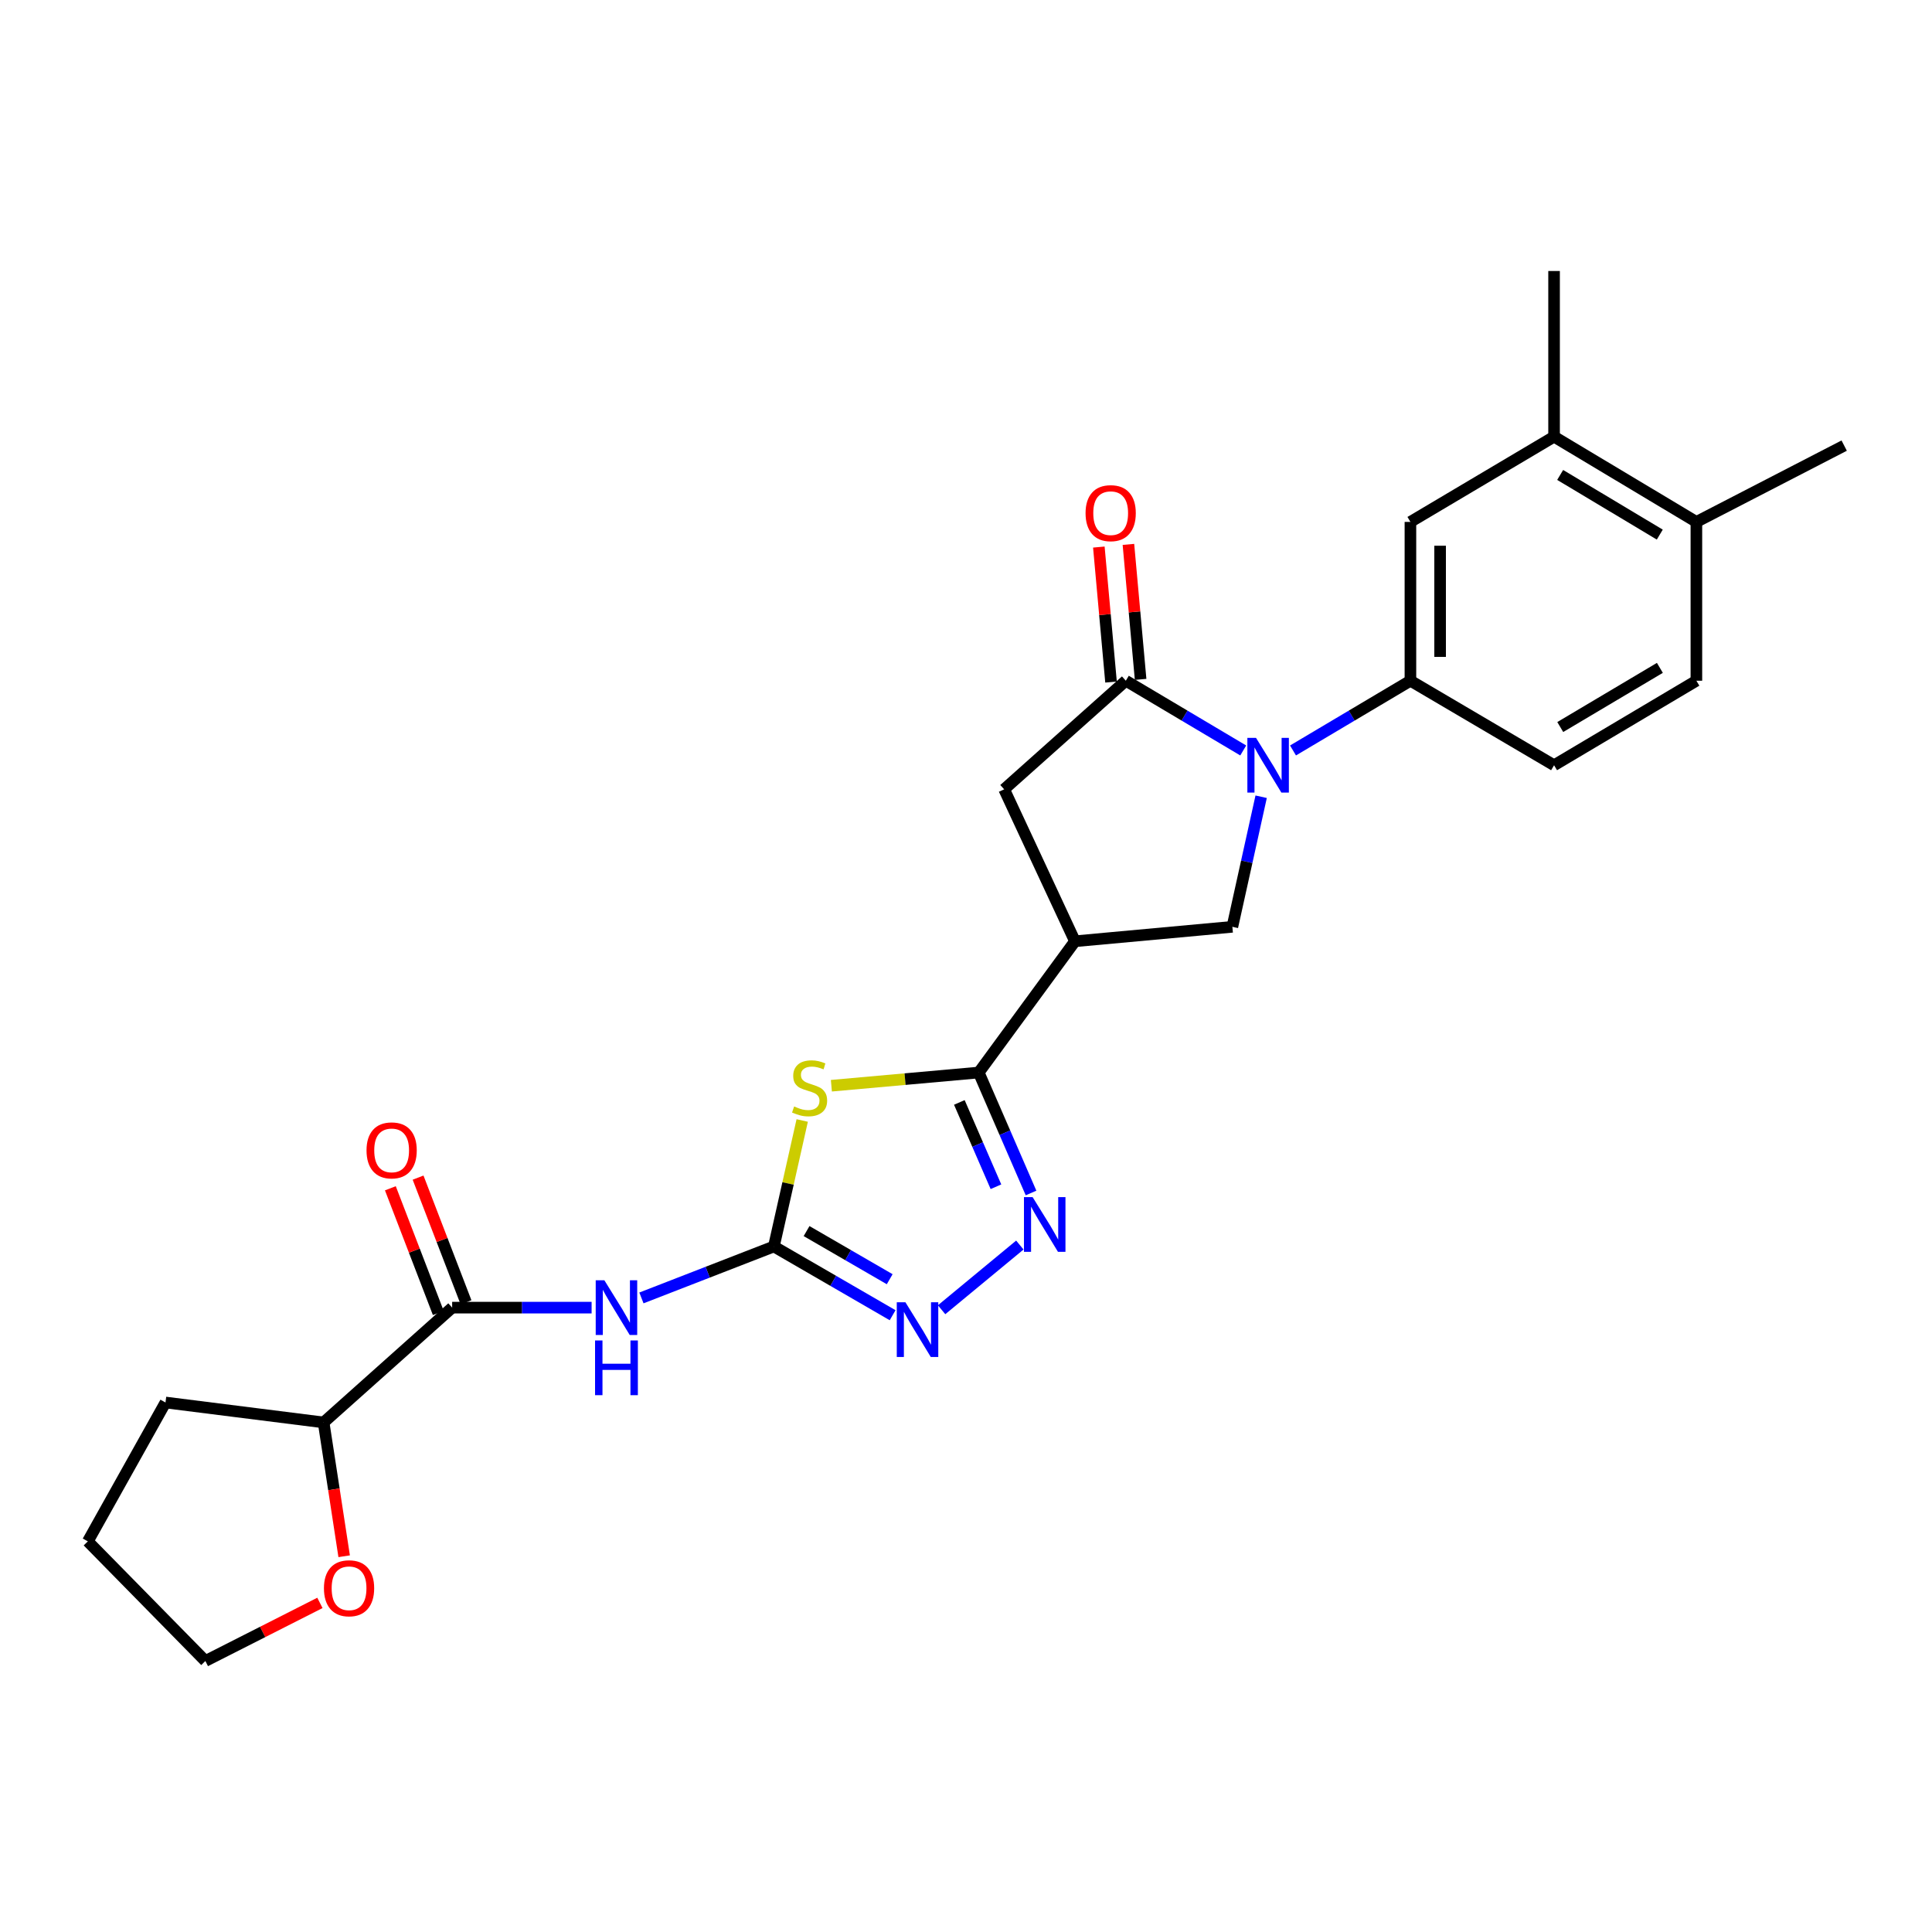 <?xml version='1.0' encoding='iso-8859-1'?>
<svg version='1.1' baseProfile='full'
              xmlns='http://www.w3.org/2000/svg'
                      xmlns:rdkit='http://www.rdkit.org/xml'
                      xmlns:xlink='http://www.w3.org/1999/xlink'
                  xml:space='preserve'
width='1000px' height='1000px' viewBox='0 0 1000 1000'>
<!-- END OF HEADER -->
<rect style='opacity:1.0;fill:#FFFFFF;stroke:none' width='1000' height='1000' x='0' y='0'> </rect>
<path class='bond-3' d='M 643.495,388.439 L 613.109,370.39' style='fill:none;fill-rule:evenodd;stroke:#0000FF;stroke-width:6px;stroke-linecap:butt;stroke-linejoin:miter;stroke-opacity:1' />
<path class='bond-3' d='M 613.109,370.39 L 582.723,352.342' style='fill:none;fill-rule:evenodd;stroke:#000000;stroke-width:6px;stroke-linecap:butt;stroke-linejoin:miter;stroke-opacity:1' />
<path class='bond-8' d='M 652.77,412.392 L 645.321,446.055' style='fill:none;fill-rule:evenodd;stroke:#0000FF;stroke-width:6px;stroke-linecap:butt;stroke-linejoin:miter;stroke-opacity:1' />
<path class='bond-8' d='M 645.321,446.055 L 637.872,479.718' style='fill:none;fill-rule:evenodd;stroke:#000000;stroke-width:6px;stroke-linecap:butt;stroke-linejoin:miter;stroke-opacity:1' />
<path class='bond-10' d='M 669.259,388.439 L 699.645,370.39' style='fill:none;fill-rule:evenodd;stroke:#0000FF;stroke-width:6px;stroke-linecap:butt;stroke-linejoin:miter;stroke-opacity:1' />
<path class='bond-10' d='M 699.645,370.39 L 730.031,352.342' style='fill:none;fill-rule:evenodd;stroke:#000000;stroke-width:6px;stroke-linecap:butt;stroke-linejoin:miter;stroke-opacity:1' />
<path class='bond-0' d='M 430.322,561.97 L 468.457,558.555' style='fill:none;fill-rule:evenodd;stroke:#CCCC00;stroke-width:6px;stroke-linecap:butt;stroke-linejoin:miter;stroke-opacity:1' />
<path class='bond-0' d='M 468.457,558.555 L 506.593,555.14' style='fill:none;fill-rule:evenodd;stroke:#000000;stroke-width:6px;stroke-linecap:butt;stroke-linejoin:miter;stroke-opacity:1' />
<path class='bond-1' d='M 415.224,579.966 L 407.89,612.569' style='fill:none;fill-rule:evenodd;stroke:#CCCC00;stroke-width:6px;stroke-linecap:butt;stroke-linejoin:miter;stroke-opacity:1' />
<path class='bond-1' d='M 407.89,612.569 L 400.556,645.173' style='fill:none;fill-rule:evenodd;stroke:#000000;stroke-width:6px;stroke-linecap:butt;stroke-linejoin:miter;stroke-opacity:1' />
<path class='bond-6' d='M 400.556,645.173 L 366.281,658.49' style='fill:none;fill-rule:evenodd;stroke:#000000;stroke-width:6px;stroke-linecap:butt;stroke-linejoin:miter;stroke-opacity:1' />
<path class='bond-6' d='M 366.281,658.49 L 332.005,671.807' style='fill:none;fill-rule:evenodd;stroke:#0000FF;stroke-width:6px;stroke-linecap:butt;stroke-linejoin:miter;stroke-opacity:1' />
<path class='bond-28' d='M 400.556,645.173 L 431.29,662.966' style='fill:none;fill-rule:evenodd;stroke:#000000;stroke-width:6px;stroke-linecap:butt;stroke-linejoin:miter;stroke-opacity:1' />
<path class='bond-28' d='M 431.29,662.966 L 462.023,680.76' style='fill:none;fill-rule:evenodd;stroke:#0000FF;stroke-width:6px;stroke-linecap:butt;stroke-linejoin:miter;stroke-opacity:1' />
<path class='bond-28' d='M 417.478,637.208 L 438.991,649.664' style='fill:none;fill-rule:evenodd;stroke:#000000;stroke-width:6px;stroke-linecap:butt;stroke-linejoin:miter;stroke-opacity:1' />
<path class='bond-28' d='M 438.991,649.664 L 460.504,662.119' style='fill:none;fill-rule:evenodd;stroke:#0000FF;stroke-width:6px;stroke-linecap:butt;stroke-linejoin:miter;stroke-opacity:1' />
<path class='bond-2' d='M 506.593,555.14 L 556.395,487.199' style='fill:none;fill-rule:evenodd;stroke:#000000;stroke-width:6px;stroke-linecap:butt;stroke-linejoin:miter;stroke-opacity:1' />
<path class='bond-4' d='M 506.593,555.14 L 520.128,586.313' style='fill:none;fill-rule:evenodd;stroke:#000000;stroke-width:6px;stroke-linecap:butt;stroke-linejoin:miter;stroke-opacity:1' />
<path class='bond-4' d='M 520.128,586.313 L 533.663,617.486' style='fill:none;fill-rule:evenodd;stroke:#0000FF;stroke-width:6px;stroke-linecap:butt;stroke-linejoin:miter;stroke-opacity:1' />
<path class='bond-4' d='M 496.554,570.614 L 506.028,592.435' style='fill:none;fill-rule:evenodd;stroke:#000000;stroke-width:6px;stroke-linecap:butt;stroke-linejoin:miter;stroke-opacity:1' />
<path class='bond-4' d='M 506.028,592.435 L 515.503,614.256' style='fill:none;fill-rule:evenodd;stroke:#0000FF;stroke-width:6px;stroke-linecap:butt;stroke-linejoin:miter;stroke-opacity:1' />
<path class='bond-11' d='M 582.723,352.342 L 519.744,408.549' style='fill:none;fill-rule:evenodd;stroke:#000000;stroke-width:6px;stroke-linecap:butt;stroke-linejoin:miter;stroke-opacity:1' />
<path class='bond-14' d='M 590.378,351.651 L 587.223,316.714' style='fill:none;fill-rule:evenodd;stroke:#000000;stroke-width:6px;stroke-linecap:butt;stroke-linejoin:miter;stroke-opacity:1' />
<path class='bond-14' d='M 587.223,316.714 L 584.068,281.776' style='fill:none;fill-rule:evenodd;stroke:#FF0000;stroke-width:6px;stroke-linecap:butt;stroke-linejoin:miter;stroke-opacity:1' />
<path class='bond-14' d='M 575.069,353.033 L 571.914,318.096' style='fill:none;fill-rule:evenodd;stroke:#000000;stroke-width:6px;stroke-linecap:butt;stroke-linejoin:miter;stroke-opacity:1' />
<path class='bond-14' d='M 571.914,318.096 L 568.759,283.159' style='fill:none;fill-rule:evenodd;stroke:#FF0000;stroke-width:6px;stroke-linecap:butt;stroke-linejoin:miter;stroke-opacity:1' />
<path class='bond-7' d='M 527.867,644.436 L 487.369,677.921' style='fill:none;fill-rule:evenodd;stroke:#0000FF;stroke-width:6px;stroke-linecap:butt;stroke-linejoin:miter;stroke-opacity:1' />
<path class='bond-5' d='M 556.395,487.199 L 637.872,479.718' style='fill:none;fill-rule:evenodd;stroke:#000000;stroke-width:6px;stroke-linecap:butt;stroke-linejoin:miter;stroke-opacity:1' />
<path class='bond-26' d='M 556.395,487.199 L 519.744,408.549' style='fill:none;fill-rule:evenodd;stroke:#000000;stroke-width:6px;stroke-linecap:butt;stroke-linejoin:miter;stroke-opacity:1' />
<path class='bond-9' d='M 306.214,676.829 L 270.124,676.829' style='fill:none;fill-rule:evenodd;stroke:#0000FF;stroke-width:6px;stroke-linecap:butt;stroke-linejoin:miter;stroke-opacity:1' />
<path class='bond-9' d='M 270.124,676.829 L 234.034,676.829' style='fill:none;fill-rule:evenodd;stroke:#000000;stroke-width:6px;stroke-linecap:butt;stroke-linejoin:miter;stroke-opacity:1' />
<path class='bond-15' d='M 234.034,676.829 L 167.502,736.248' style='fill:none;fill-rule:evenodd;stroke:#000000;stroke-width:6px;stroke-linecap:butt;stroke-linejoin:miter;stroke-opacity:1' />
<path class='bond-16' d='M 241.208,674.071 L 228.803,641.804' style='fill:none;fill-rule:evenodd;stroke:#000000;stroke-width:6px;stroke-linecap:butt;stroke-linejoin:miter;stroke-opacity:1' />
<path class='bond-16' d='M 228.803,641.804 L 216.398,609.537' style='fill:none;fill-rule:evenodd;stroke:#FF0000;stroke-width:6px;stroke-linecap:butt;stroke-linejoin:miter;stroke-opacity:1' />
<path class='bond-16' d='M 226.861,679.587 L 214.456,647.32' style='fill:none;fill-rule:evenodd;stroke:#000000;stroke-width:6px;stroke-linecap:butt;stroke-linejoin:miter;stroke-opacity:1' />
<path class='bond-16' d='M 214.456,647.32 L 202.051,615.053' style='fill:none;fill-rule:evenodd;stroke:#FF0000;stroke-width:6px;stroke-linecap:butt;stroke-linejoin:miter;stroke-opacity:1' />
<path class='bond-12' d='M 730.031,352.342 L 730.031,270.14' style='fill:none;fill-rule:evenodd;stroke:#000000;stroke-width:6px;stroke-linecap:butt;stroke-linejoin:miter;stroke-opacity:1' />
<path class='bond-12' d='M 745.402,340.012 L 745.402,282.47' style='fill:none;fill-rule:evenodd;stroke:#000000;stroke-width:6px;stroke-linecap:butt;stroke-linejoin:miter;stroke-opacity:1' />
<path class='bond-17' d='M 730.031,352.342 L 804.385,396.09' style='fill:none;fill-rule:evenodd;stroke:#000000;stroke-width:6px;stroke-linecap:butt;stroke-linejoin:miter;stroke-opacity:1' />
<path class='bond-13' d='M 730.031,270.14 L 804.385,226.024' style='fill:none;fill-rule:evenodd;stroke:#000000;stroke-width:6px;stroke-linecap:butt;stroke-linejoin:miter;stroke-opacity:1' />
<path class='bond-21' d='M 804.385,226.024 L 804.385,140.27' style='fill:none;fill-rule:evenodd;stroke:#000000;stroke-width:6px;stroke-linecap:butt;stroke-linejoin:miter;stroke-opacity:1' />
<path class='bond-27' d='M 804.385,226.024 L 878.048,270.14' style='fill:none;fill-rule:evenodd;stroke:#000000;stroke-width:6px;stroke-linecap:butt;stroke-linejoin:miter;stroke-opacity:1' />
<path class='bond-27' d='M 807.537,245.829 L 859.101,276.71' style='fill:none;fill-rule:evenodd;stroke:#000000;stroke-width:6px;stroke-linecap:butt;stroke-linejoin:miter;stroke-opacity:1' />
<path class='bond-19' d='M 167.502,736.248 L 172.82,770.881' style='fill:none;fill-rule:evenodd;stroke:#000000;stroke-width:6px;stroke-linecap:butt;stroke-linejoin:miter;stroke-opacity:1' />
<path class='bond-19' d='M 172.82,770.881 L 178.138,805.513' style='fill:none;fill-rule:evenodd;stroke:#FF0000;stroke-width:6px;stroke-linecap:butt;stroke-linejoin:miter;stroke-opacity:1' />
<path class='bond-24' d='M 167.502,736.248 L 85.659,725.932' style='fill:none;fill-rule:evenodd;stroke:#000000;stroke-width:6px;stroke-linecap:butt;stroke-linejoin:miter;stroke-opacity:1' />
<path class='bond-20' d='M 804.385,396.09 L 878.048,352.342' style='fill:none;fill-rule:evenodd;stroke:#000000;stroke-width:6px;stroke-linecap:butt;stroke-linejoin:miter;stroke-opacity:1' />
<path class='bond-20' d='M 807.586,376.312 L 859.149,345.688' style='fill:none;fill-rule:evenodd;stroke:#000000;stroke-width:6px;stroke-linecap:butt;stroke-linejoin:miter;stroke-opacity:1' />
<path class='bond-18' d='M 878.048,270.14 L 878.048,352.342' style='fill:none;fill-rule:evenodd;stroke:#000000;stroke-width:6px;stroke-linecap:butt;stroke-linejoin:miter;stroke-opacity:1' />
<path class='bond-23' d='M 878.048,270.14 L 954.545,230.644' style='fill:none;fill-rule:evenodd;stroke:#000000;stroke-width:6px;stroke-linecap:butt;stroke-linejoin:miter;stroke-opacity:1' />
<path class='bond-22' d='M 165.586,829.655 L 135.942,844.693' style='fill:none;fill-rule:evenodd;stroke:#FF0000;stroke-width:6px;stroke-linecap:butt;stroke-linejoin:miter;stroke-opacity:1' />
<path class='bond-22' d='M 135.942,844.693 L 106.299,859.73' style='fill:none;fill-rule:evenodd;stroke:#000000;stroke-width:6px;stroke-linecap:butt;stroke-linejoin:miter;stroke-opacity:1' />
<path class='bond-29' d='M 106.299,859.73 L 45.455,797.81' style='fill:none;fill-rule:evenodd;stroke:#000000;stroke-width:6px;stroke-linecap:butt;stroke-linejoin:miter;stroke-opacity:1' />
<path class='bond-25' d='M 85.659,725.932 L 45.455,797.81' style='fill:none;fill-rule:evenodd;stroke:#000000;stroke-width:6px;stroke-linecap:butt;stroke-linejoin:miter;stroke-opacity:1' />
<path  class='atom-0' d='M 650.117 381.93
L 659.397 396.93
Q 660.317 398.41, 661.797 401.09
Q 663.277 403.77, 663.357 403.93
L 663.357 381.93
L 667.117 381.93
L 667.117 410.25
L 663.237 410.25
L 653.277 393.85
Q 652.117 391.93, 650.877 389.73
Q 649.677 387.53, 649.317 386.85
L 649.317 410.25
L 645.637 410.25
L 645.637 381.93
L 650.117 381.93
' fill='#0000FF'/>
<path  class='atom-1' d='M 411.045 572.699
Q 411.365 572.819, 412.685 573.379
Q 414.005 573.939, 415.445 574.299
Q 416.925 574.619, 418.365 574.619
Q 421.045 574.619, 422.605 573.339
Q 424.165 572.019, 424.165 569.739
Q 424.165 568.179, 423.365 567.219
Q 422.605 566.259, 421.405 565.739
Q 420.205 565.219, 418.205 564.619
Q 415.685 563.859, 414.165 563.139
Q 412.685 562.419, 411.605 560.899
Q 410.565 559.379, 410.565 556.819
Q 410.565 553.259, 412.965 551.059
Q 415.405 548.859, 420.205 548.859
Q 423.485 548.859, 427.205 550.419
L 426.285 553.499
Q 422.885 552.099, 420.325 552.099
Q 417.565 552.099, 416.045 553.259
Q 414.525 554.379, 414.565 556.339
Q 414.565 557.859, 415.325 558.779
Q 416.125 559.699, 417.245 560.219
Q 418.405 560.739, 420.325 561.339
Q 422.885 562.139, 424.405 562.939
Q 425.925 563.739, 427.005 565.379
Q 428.125 566.979, 428.125 569.739
Q 428.125 573.659, 425.485 575.779
Q 422.885 577.859, 418.525 577.859
Q 416.005 577.859, 414.085 577.299
Q 412.205 576.779, 409.965 575.859
L 411.045 572.699
' fill='#CCCC00'/>
<path  class='atom-5' d='M 534.482 619.63
L 543.762 634.63
Q 544.682 636.11, 546.162 638.79
Q 547.642 641.47, 547.722 641.63
L 547.722 619.63
L 551.482 619.63
L 551.482 647.95
L 547.602 647.95
L 537.642 631.55
Q 536.482 629.63, 535.242 627.43
Q 534.042 625.23, 533.682 624.55
L 533.682 647.95
L 530.002 647.95
L 530.002 619.63
L 534.482 619.63
' fill='#0000FF'/>
<path  class='atom-7' d='M 312.82 662.669
L 322.1 677.669
Q 323.02 679.149, 324.5 681.829
Q 325.98 684.509, 326.06 684.669
L 326.06 662.669
L 329.82 662.669
L 329.82 690.989
L 325.94 690.989
L 315.98 674.589
Q 314.82 672.669, 313.58 670.469
Q 312.38 668.269, 312.02 667.589
L 312.02 690.989
L 308.34 690.989
L 308.34 662.669
L 312.82 662.669
' fill='#0000FF'/>
<path  class='atom-7' d='M 308 693.821
L 311.84 693.821
L 311.84 705.861
L 326.32 705.861
L 326.32 693.821
L 330.16 693.821
L 330.16 722.141
L 326.32 722.141
L 326.32 709.061
L 311.84 709.061
L 311.84 722.141
L 308 722.141
L 308 693.821
' fill='#0000FF'/>
<path  class='atom-8' d='M 468.651 674.061
L 477.931 689.061
Q 478.851 690.541, 480.331 693.221
Q 481.811 695.901, 481.891 696.061
L 481.891 674.061
L 485.651 674.061
L 485.651 702.381
L 481.771 702.381
L 471.811 685.981
Q 470.651 684.061, 469.411 681.861
Q 468.211 679.661, 467.851 678.981
L 467.851 702.381
L 464.171 702.381
L 464.171 674.061
L 468.651 674.061
' fill='#0000FF'/>
<path  class='atom-15' d='M 561.884 265.608
Q 561.884 258.808, 565.244 255.008
Q 568.604 251.208, 574.884 251.208
Q 581.164 251.208, 584.524 255.008
Q 587.884 258.808, 587.884 265.608
Q 587.884 272.488, 584.484 276.408
Q 581.084 280.288, 574.884 280.288
Q 568.644 280.288, 565.244 276.408
Q 561.884 272.528, 561.884 265.608
M 574.884 277.088
Q 579.204 277.088, 581.524 274.208
Q 583.884 271.288, 583.884 265.608
Q 583.884 260.048, 581.524 257.248
Q 579.204 254.408, 574.884 254.408
Q 570.564 254.408, 568.204 257.208
Q 565.884 260.008, 565.884 265.608
Q 565.884 271.328, 568.204 274.208
Q 570.564 277.088, 574.884 277.088
' fill='#FF0000'/>
<path  class='atom-17' d='M 189.711 595.433
Q 189.711 588.633, 193.071 584.833
Q 196.431 581.033, 202.711 581.033
Q 208.991 581.033, 212.351 584.833
Q 215.711 588.633, 215.711 595.433
Q 215.711 602.313, 212.311 606.233
Q 208.911 610.113, 202.711 610.113
Q 196.471 610.113, 193.071 606.233
Q 189.711 602.353, 189.711 595.433
M 202.711 606.913
Q 207.031 606.913, 209.351 604.033
Q 211.711 601.113, 211.711 595.433
Q 211.711 589.873, 209.351 587.073
Q 207.031 584.233, 202.711 584.233
Q 198.391 584.233, 196.031 587.033
Q 193.711 589.833, 193.711 595.433
Q 193.711 601.153, 196.031 604.033
Q 198.391 606.913, 202.711 606.913
' fill='#FF0000'/>
<path  class='atom-20' d='M 167.67 822.082
Q 167.67 815.282, 171.03 811.482
Q 174.39 807.682, 180.67 807.682
Q 186.95 807.682, 190.31 811.482
Q 193.67 815.282, 193.67 822.082
Q 193.67 828.962, 190.27 832.882
Q 186.87 836.762, 180.67 836.762
Q 174.43 836.762, 171.03 832.882
Q 167.67 829.002, 167.67 822.082
M 180.67 833.562
Q 184.99 833.562, 187.31 830.682
Q 189.67 827.762, 189.67 822.082
Q 189.67 816.522, 187.31 813.722
Q 184.99 810.882, 180.67 810.882
Q 176.35 810.882, 173.99 813.682
Q 171.67 816.482, 171.67 822.082
Q 171.67 827.802, 173.99 830.682
Q 176.35 833.562, 180.67 833.562
' fill='#FF0000'/>
</svg>

